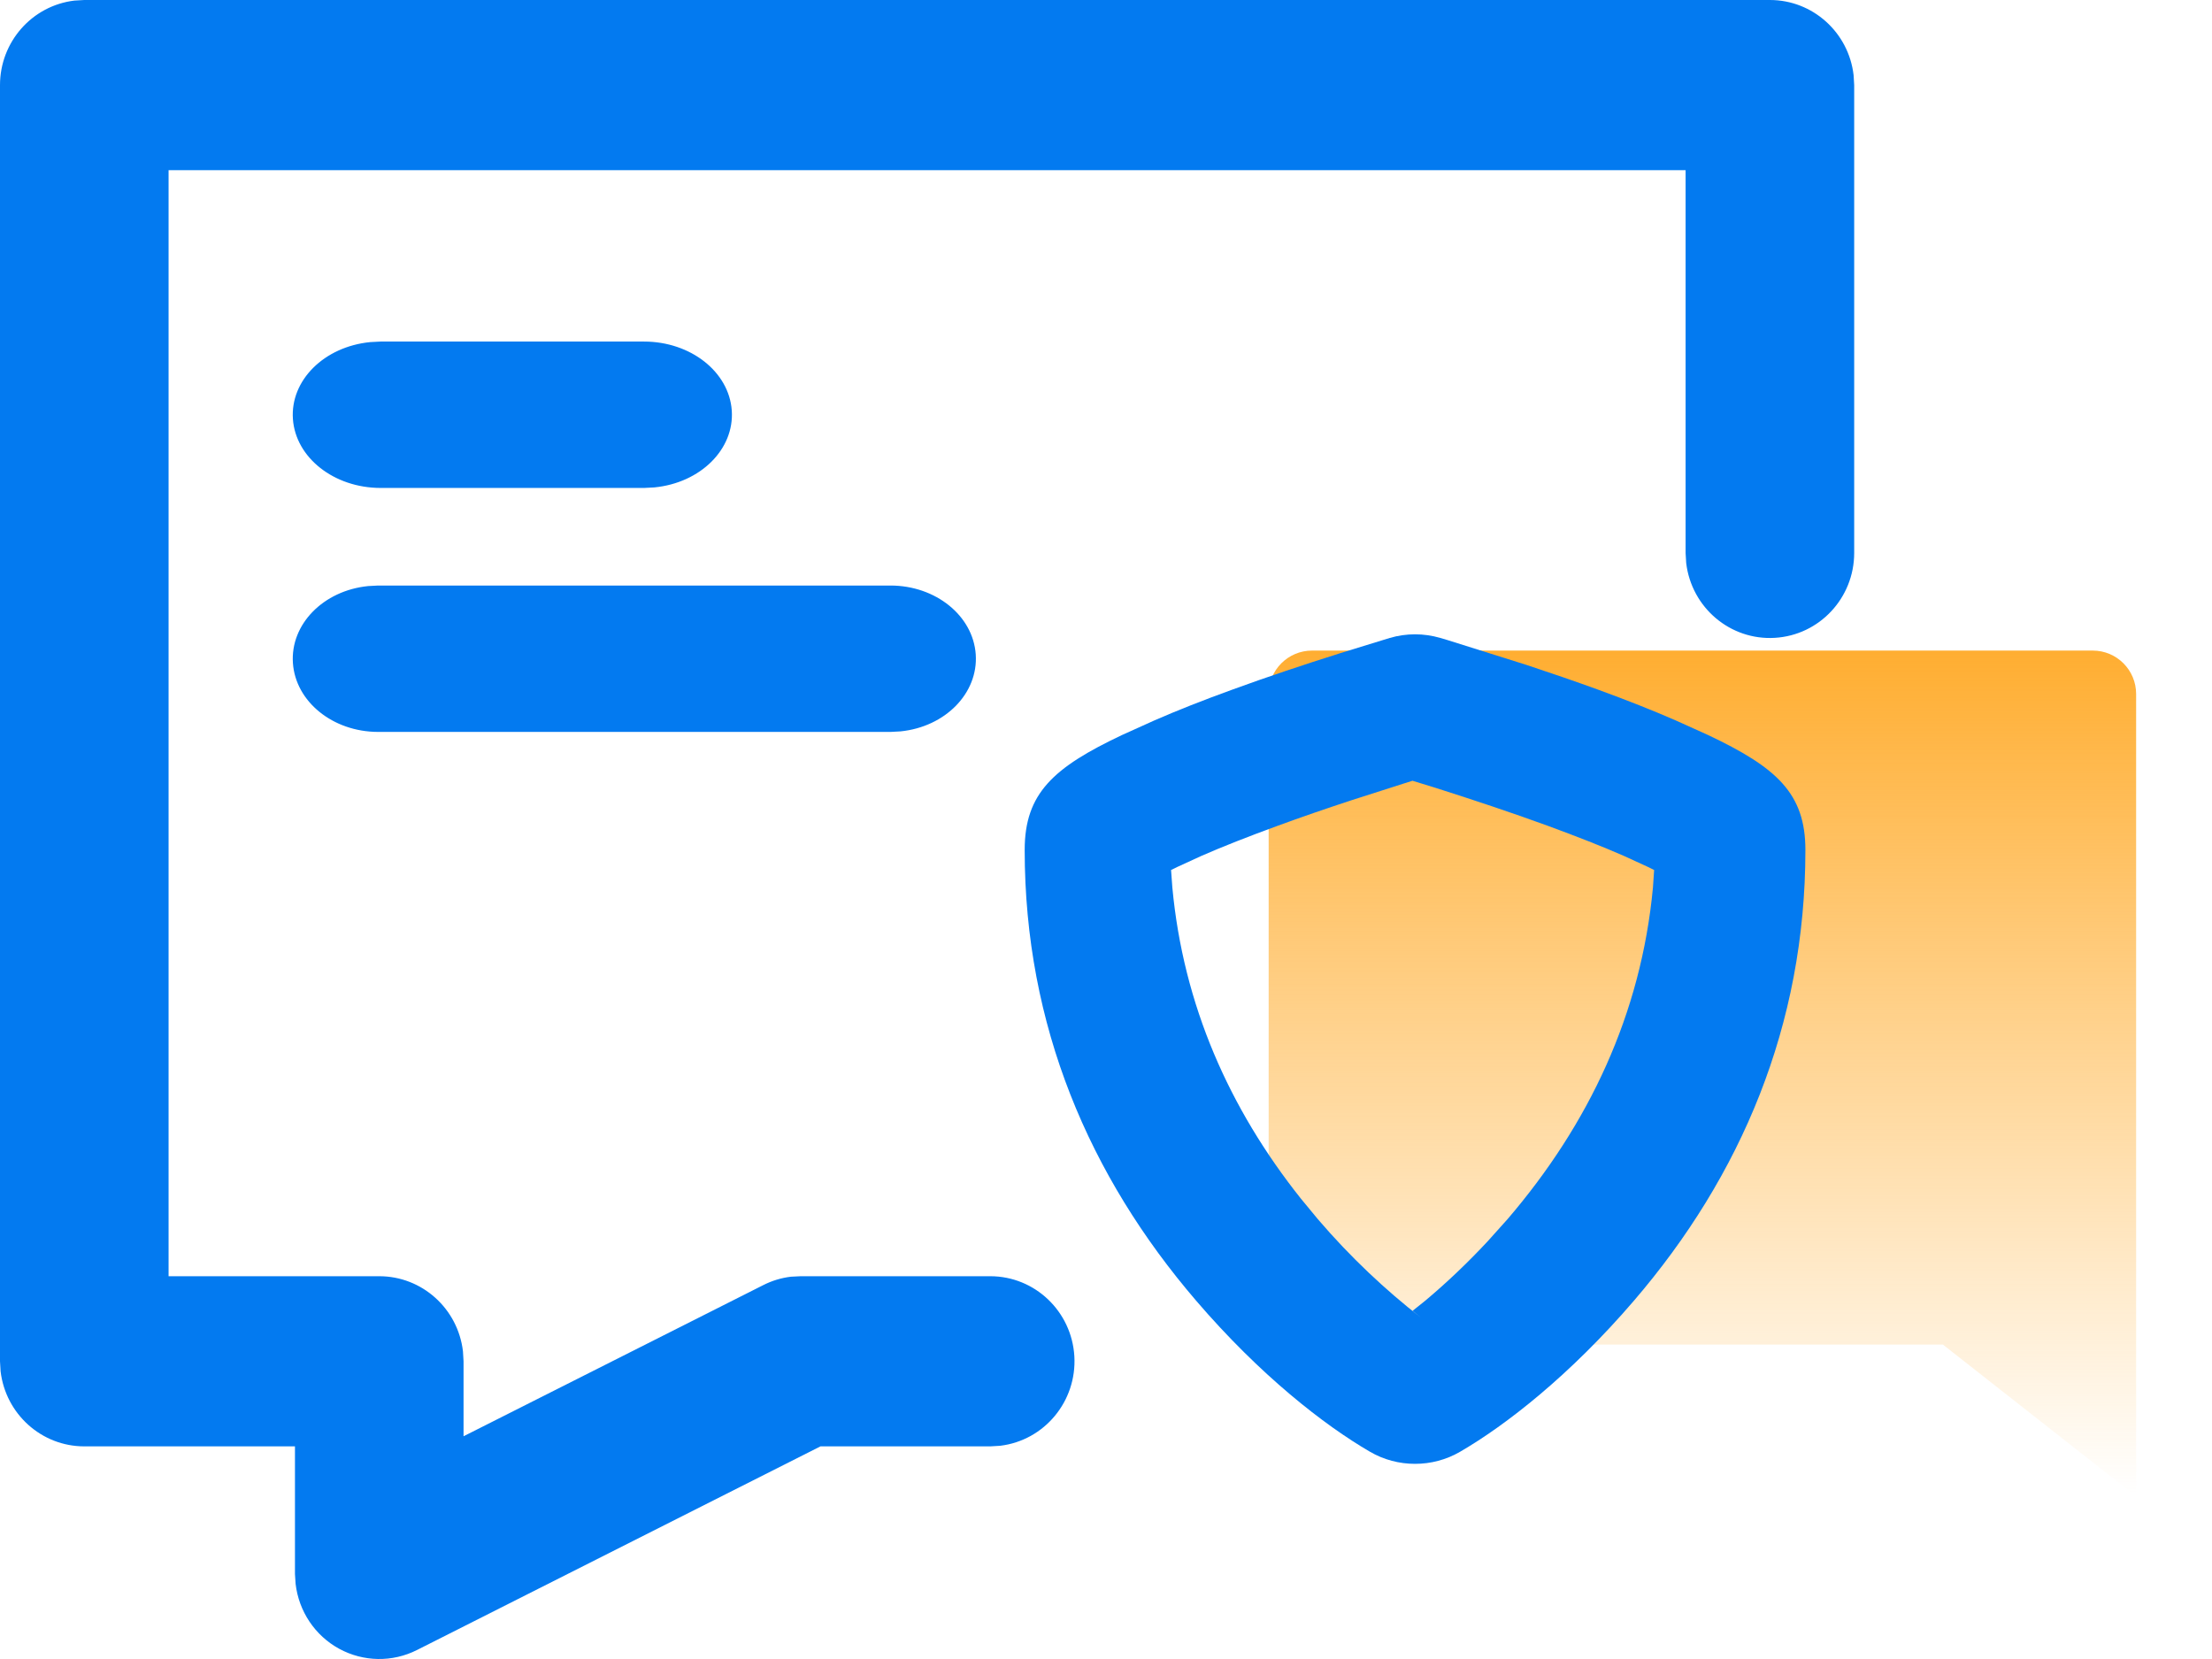 <svg xmlns="http://www.w3.org/2000/svg" xmlns:xlink="http://www.w3.org/1999/xlink" fill="none" version="1.1" width="45.333" height="34" viewBox="0 0 45.333 34"><defs><linearGradient x1="0.68" y1="1" x2="0.68" y2="0" id="master_svg0_4_0337"><stop offset="0%" stop-color="#FFAE32" stop-opacity="0"/><stop offset="100%" stop-color="#FFAE32" stop-opacity="1"/></linearGradient></defs><g><g><g></g><g transform="matrix(-1,0,0,1,87.556,0)"><path d="M47.738,27.556L43.778,30.667L43.778,14.222C43.778,13.731,44.176,13.333,44.667,13.333L60.667,13.333C61.158,13.333,61.556,13.731,61.556,14.222L61.556,26.667C61.556,27.158,61.158,27.556,60.667,27.556L47.738,27.556Z" fill="url(#master_svg0_4_0337)" fill-opacity="1"/></g></g><g><path d="M36.273,0C37.148,0,37.886,0.662,37.988,1.54L38,1.744L38,11.334C37.999,12.256,37.286,13.018,36.374,13.072C35.462,13.127,34.666,12.454,34.557,11.538L34.545,11.334L34.545,3.487L3.455,3.487L3.455,26.155L7.773,26.155C8.648,26.155,9.385,26.817,9.488,27.694L9.5,27.898L9.5,29.435L15.637,26.34C15.816,26.248,16.01,26.189,16.209,26.165L16.409,26.155L20.296,26.155C21.209,26.156,21.964,26.875,22.018,27.796C22.071,28.717,21.405,29.521,20.497,29.63L20.296,29.642L16.815,29.642L8.545,33.816C8.041,34.07,7.447,34.06,6.951,33.79C6.456,33.52,6.123,33.023,6.058,32.458L6.045,32.258L6.045,29.642L1.727,29.642C0.852,29.642,0.115,28.98,0.012,28.102L0,27.898L0,1.744C0,0.86,0.656,0.116,1.525,0.012L1.727,0L36.273,0Z" fill="#037AF0" fill-opacity="1"/></g><g><path d="M29.517,13.074C29.18,12.975,28.82,12.975,28.483,13.074L27.471,13.385C26.717,13.623,25.964,13.874,25.256,14.133C24.66,14.349,24.122,14.561,23.652,14.767L22.996,15.063C21.588,15.729,21,16.259,21,17.42C21,21.018,22.324,24.106,24.515,26.658C25.823,28.183,27.139,29.208,28.076,29.752C28.643,30.083,29.357,30.083,29.924,29.752C30.861,29.208,32.177,28.183,33.485,26.658C35.676,24.106,37,21.018,37,17.42C37,16.259,36.412,15.729,35.004,15.063L34.348,14.767C33.878,14.561,33.34,14.349,32.744,14.131C32.271,13.959,31.779,13.791,31.281,13.626L29.66,13.116L29.517,13.074ZM28.758,16.061L28.951,16L28.951,16.002L29.417,16.145C30.205,16.396,30.995,16.659,31.726,16.926C32.317,17.143,32.845,17.35,33.285,17.543L33.773,17.767L33.9,17.83L33.876,18.186C33.633,20.784,32.56,23.043,30.896,24.985L30.486,25.442C30.072,25.886,29.646,26.29,29.216,26.651L28.951,26.863L29.116,27C28.4,26.442,27.679,25.77,27.006,24.983L26.66,24.564C25.192,22.719,24.251,20.597,24.026,18.186L24,17.83L24.129,17.767L24.617,17.543C25.057,17.35,25.585,17.143,26.176,16.927C26.664,16.748,27.177,16.571,27.699,16.4L28.758,16.061Z" fill-rule="evenodd" fill="#037AF0" fill-opacity="1"/></g><g><path d="M18.251,12C19.178,12.001,19.943,12.62,19.997,13.412C20.051,14.204,19.376,14.896,18.456,14.989L18.251,15L7.749,15C6.822,14.999,6.057,14.38,6.003,13.588C5.949,12.796,6.624,12.104,7.544,12.011L7.749,12L18.251,12Z" fill="#037AF0" fill-opacity="1"/></g><g><path d="M13.201,7C14.154,7.001,14.941,7.62,14.997,8.412C15.053,9.204,14.358,9.896,13.412,9.989L13.201,10L7.799,10C6.846,9.999,6.059,9.38,6.003,8.588C5.947,7.796,6.642,7.104,7.588,7.011L7.799,7L13.201,7Z" fill="#037AF0" fill-opacity="1"/></g></g></svg>